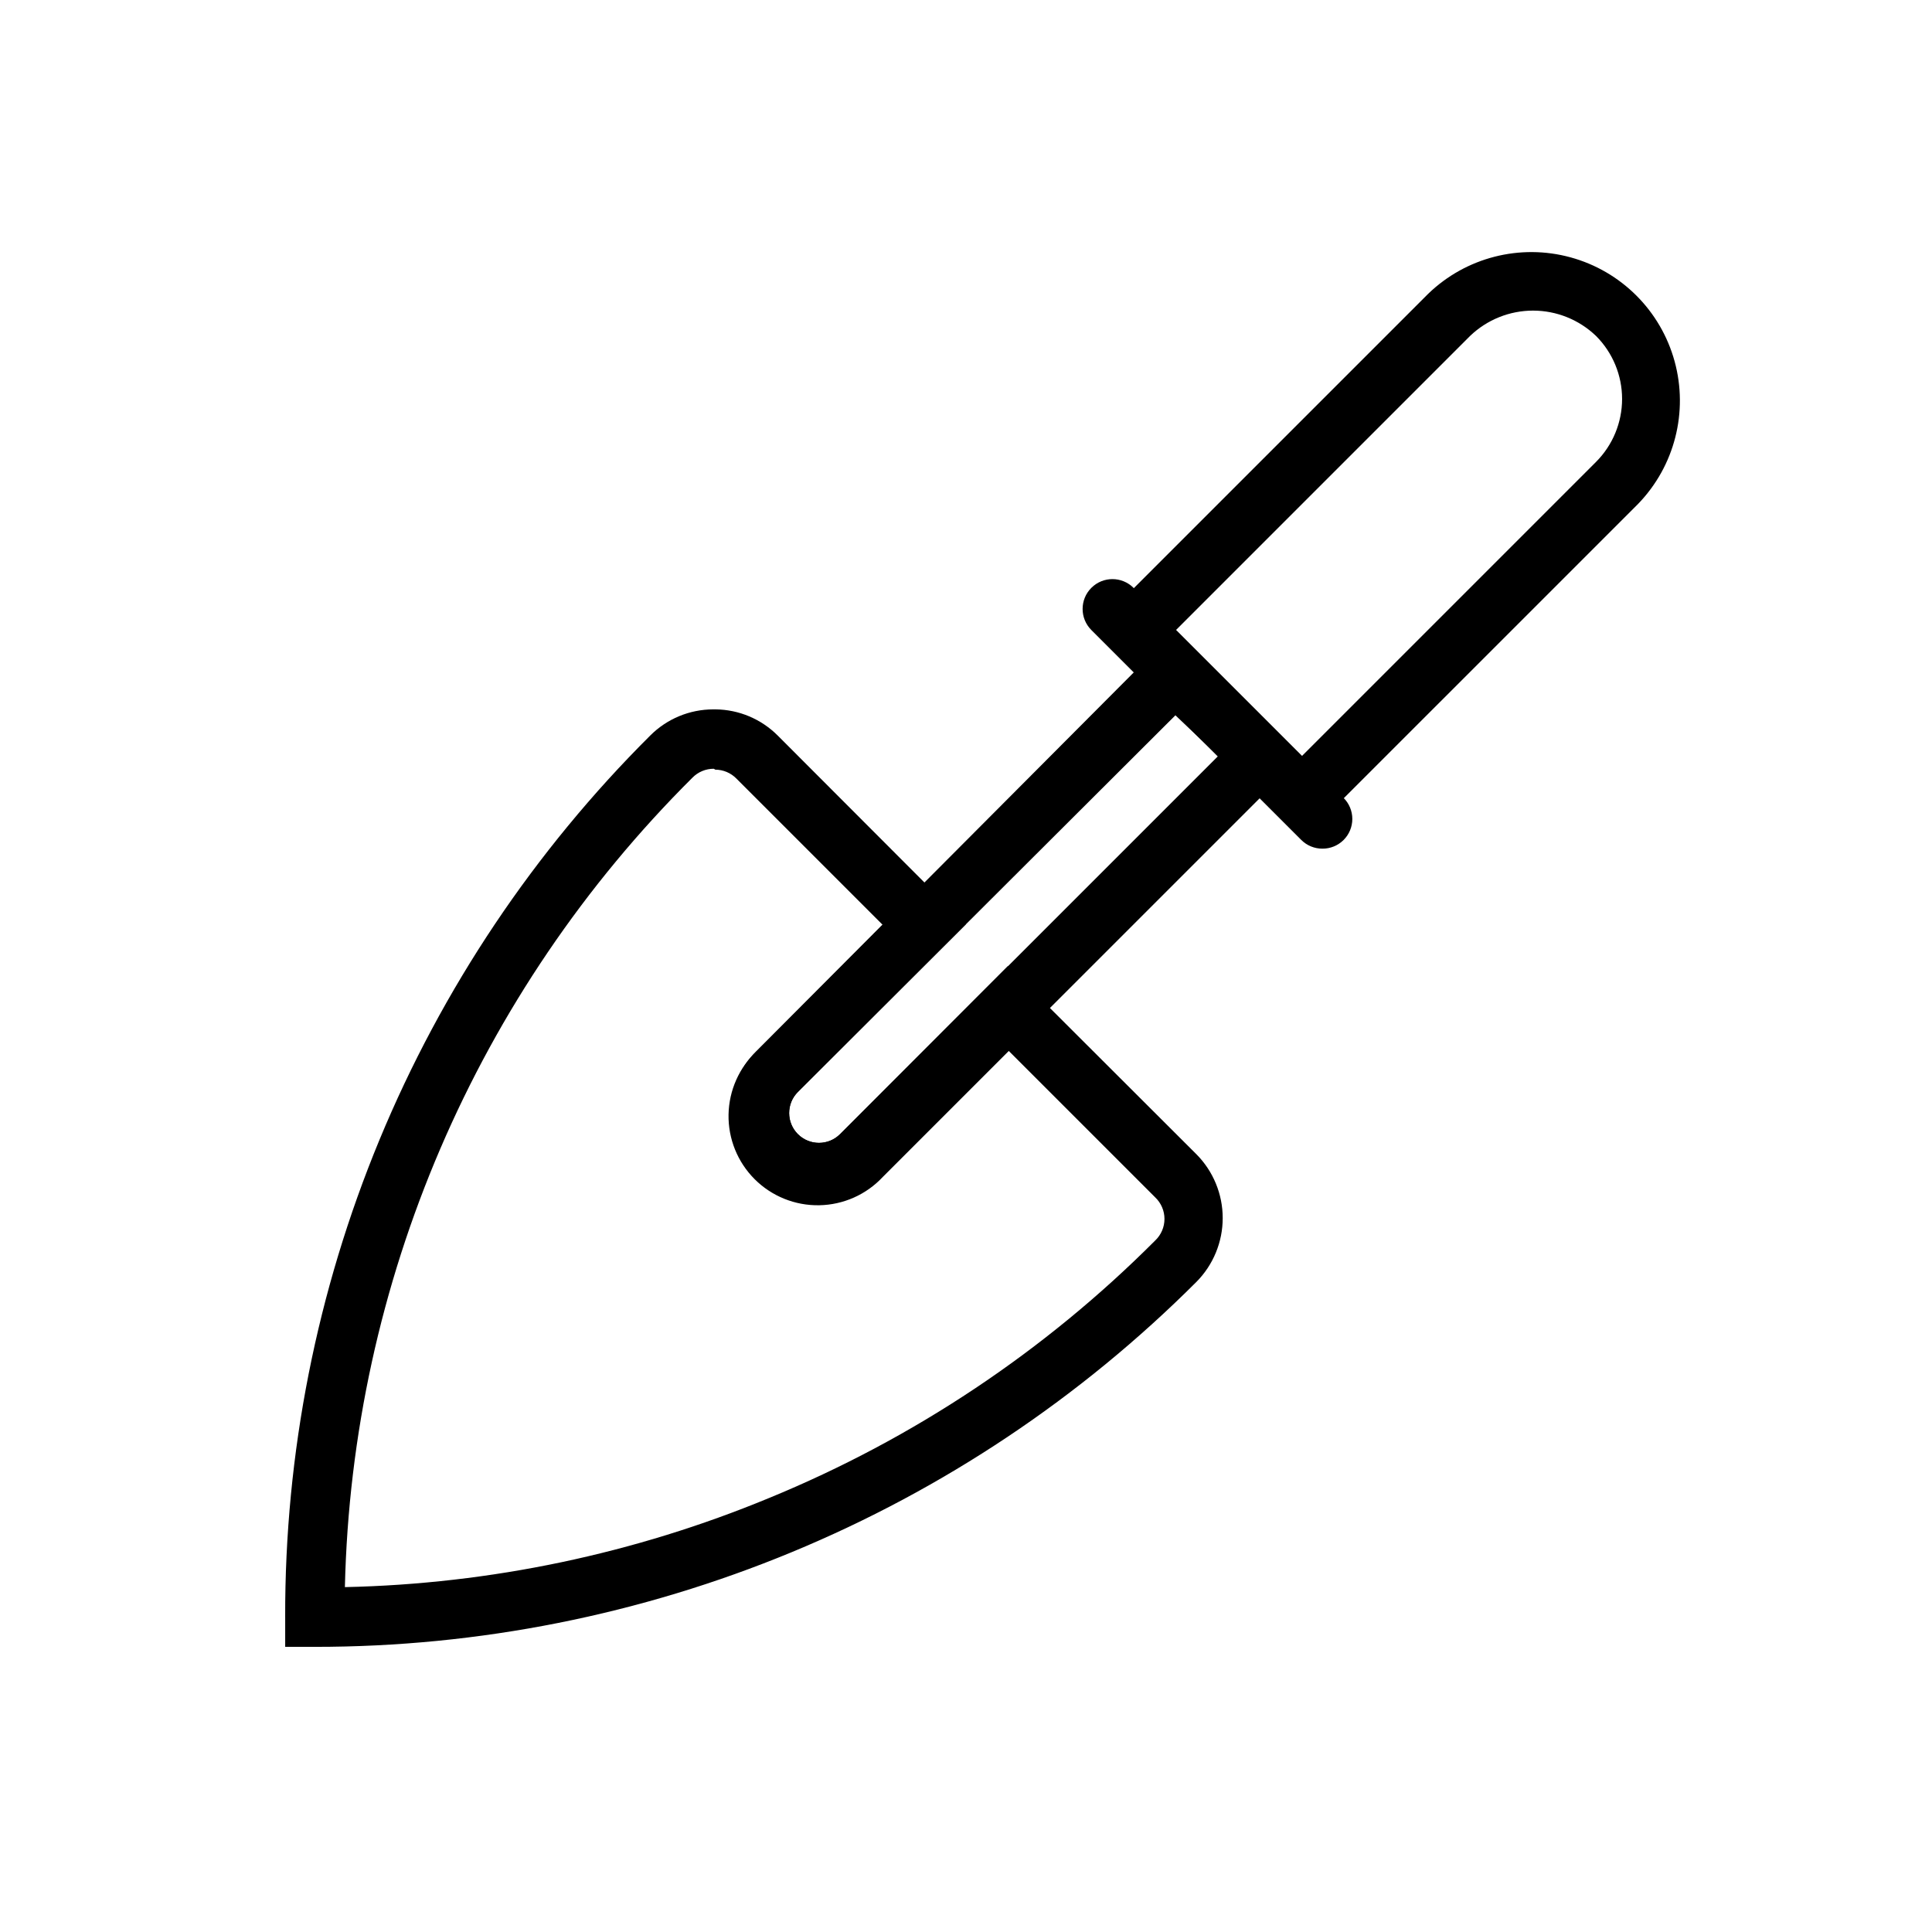 <?xml version="1.0" encoding="UTF-8"?>
<!-- Uploaded to: ICON Repo, www.iconrepo.com, Generator: ICON Repo Mixer Tools -->
<svg fill="#000000" width="800px" height="800px" version="1.1" viewBox="144 144 512 512" xmlns="http://www.w3.org/2000/svg">
 <g>
  <path d="m227.45 580.43h-7.871v-7.871h-0.004c-0.109-43.406 8.387-86.402 24.992-126.5 16.605-40.105 40.996-76.52 71.758-107.14 4.422-4.43 10.426-6.922 16.688-6.926h0.629c6.18 0.066 12.086 2.555 16.453 6.926l49.91 49.988-44.555 44.477h-0.004c-3.086 3.086-3.086 8.094 0 11.18 3.09 3.086 8.094 3.086 11.18 0l44.477-44.555 49.988 49.91v-0.004c4.445 4.496 6.941 10.562 6.941 16.887s-2.496 12.391-6.941 16.887c-30.68 30.684-67.105 55.023-107.2 71.621-40.09 16.602-83.055 25.141-126.45 25.125zm105.72-232.7c-2.129-0.012-4.176 0.84-5.668 2.363-57.242 56.934-90.246 133.8-92.102 214.51 38.609-0.836 76.73-8.844 112.41-23.613 38.305-15.73 73.094-38.93 102.34-68.254 1.562-1.484 2.449-3.547 2.449-5.707 0-2.156-0.887-4.219-2.449-5.707l-38.809-38.809-33.379 33.379c-4.367 4.688-10.453 7.398-16.863 7.512-6.406 0.113-12.582-2.383-17.113-6.914s-7.027-10.707-6.914-17.113c0.113-6.41 2.824-12.492 7.512-16.863l33.379-33.379-38.809-38.809c-1.473-1.5-3.484-2.352-5.59-2.359z"/>
  <path d="m489.03 366.62-55.656-55.656 89.113-89.109c9.996-9.656 24.344-13.324 37.75-9.648s23.879 14.148 27.551 27.551c3.676 13.406 0.008 27.754-9.648 37.754zm-33.379-55.656 33.379 33.379 77.934-77.934c4.422-4.43 6.906-10.43 6.906-16.688 0-6.258-2.484-12.262-6.906-16.691-4.488-4.309-10.469-6.715-16.688-6.715-6.223 0-12.203 2.406-16.691 6.715z"/>
  <path d="m361.03 462.98c-6.262-0.008-12.262-2.5-16.688-6.93-4.422-4.426-6.906-10.43-6.906-16.688s2.484-12.262 6.906-16.688l111.31-111.71 33.379 33.379-111.31 111.31c-4.359 4.578-10.367 7.215-16.688 7.324zm94.465-129.42-100.05 99.816c-3.086 3.086-3.086 8.094 0 11.18 3.09 3.086 8.094 3.086 11.18 0l100.21-100.21z"/>
  <path d="m494.46 368.9c-2.09 0.016-4.102-0.809-5.586-2.281l-55.656-55.656c-3.086-3.086-3.086-8.09 0-11.176 3.086-3.09 8.09-3.09 11.18 0l55.656 55.656-0.004-0.004c1.492 1.48 2.328 3.492 2.328 5.59 0 2.102-0.836 4.113-2.328 5.59-1.484 1.473-3.496 2.297-5.59 2.281z"/>
 </g>
</svg>